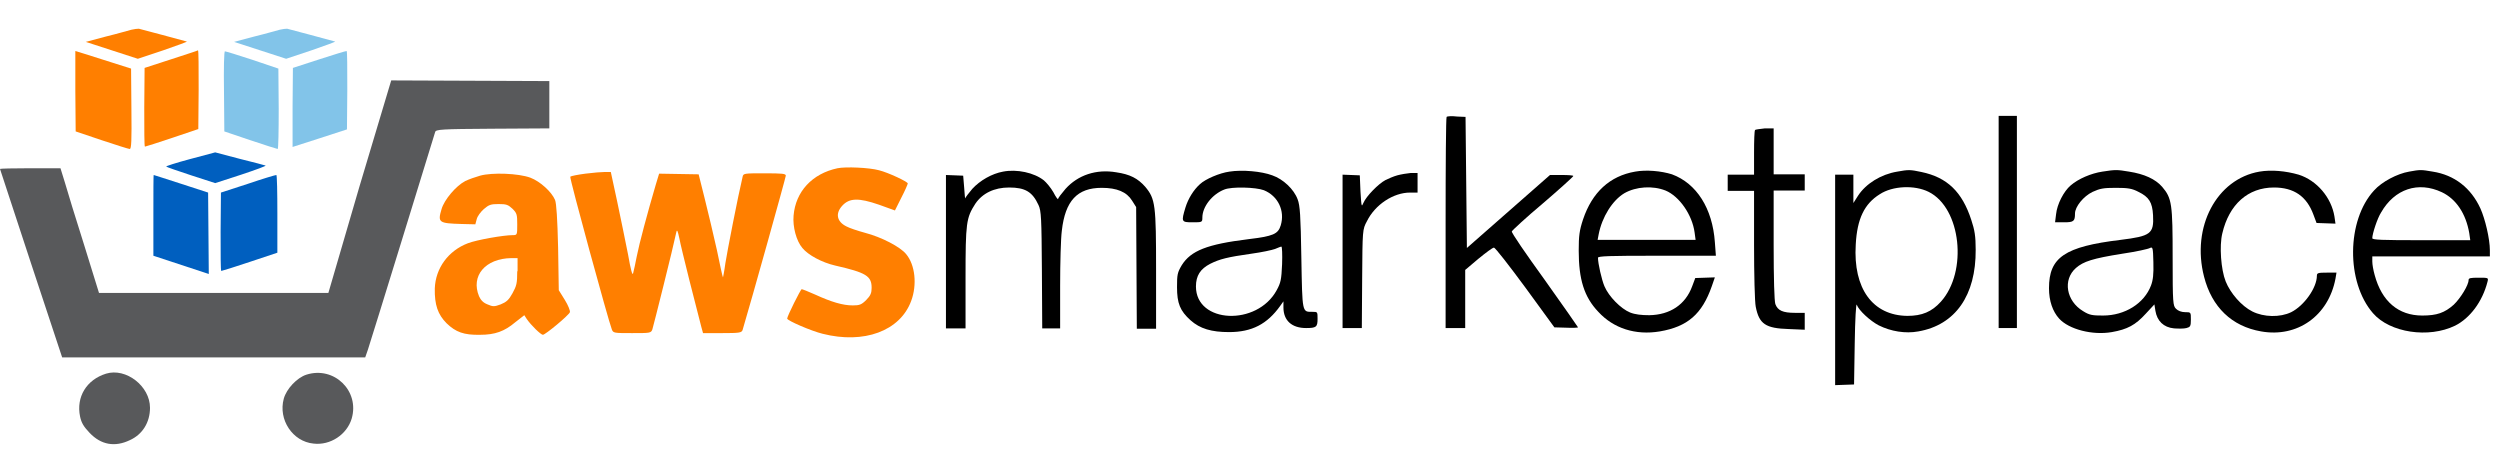 <?xml version="1.0" encoding="utf-8"?>
<svg version="1.1" width="74" height="14" id="Слой_1" xmlns="http://www.w3.org/2000/svg" xmlns:xlink="http://www.w3.org/1999/xlink" x="0px" y="0px" viewBox="0 0 74 14" style="enable-background:new 0 0 74 14;" xml:space="preserve">
<style type="text/css">
	.st0{fill:none;}
	.st1{fill:#FF7F00;}
	.st2{fill:#82C4E9;}
.st3{fill:#82C4E9;stroke:#82C4E9;stroke-opacity:0;}
.st4{fill:#58595B;}
.st5{fill:#005FBF;}
</style>
<g>
<title>background</title>
<rect id="canvas_background" x="-734.5" y="-138" class="st0" width="582" height="402"/>
</g>
<g>
<title>Layer 1</title>
<g id="svg_1" transform="translate(0,288) scale(0.1,-0.1) ">
<path id="svg_2" class="st1" d="M38.9,2871.2c-0.8-0.2-4.2-1.2-7.5-2l-6-1.6l7.7-2.5l7.7-2.5l7.5,2.5c4.1,1.4,7.3,2.6,7,2.6
c-0.9,0.3-13.5,3.6-14.2,3.8C40.7,2871.5,39.7,2871.4,38.9,2871.2z"/>
<path id="svg_3" class="st2" d="M82.8,2871.2c-0.8-0.2-4.2-1.2-7.5-2l-6-1.6l7.7-2.5l7.7-2.5l7.5,2.5c4.1,1.4,7.3,2.6,7,2.6
c-0.9,0.3-13.5,3.6-14.2,3.8C84.6,2871.5,83.6,2871.4,82.8,2871.2z"/>
<path id="svg_4" class="st1" d="M22.3,2853l0.1-11.9l7.7-2.6c4.2-1.4,8-2.6,8.3-2.6c0.5,0,0.6,2.4,0.5,11.9l-0.1,11.9l-8.2,2.6
c-4.4,1.4-8.2,2.6-8.3,2.6C22.3,2865,22.3,2859.6,22.3,2853z"/>
<path id="svg_5" class="st1" d="M50.5,2862.4l-7.7-2.5l-0.1-11.7c0-6.4,0-11.7,0.2-11.6c0.2,0,3.9,1.2,8.1,2.6l7.7,2.6l0.1,11.7
c0,6.4,0,11.6-0.2,11.6C58.3,2864.9,54.7,2863.8,50.5,2862.4z"/>
<path id="svg_6" class="st2" d="M66.3,2853l0.1-11.9l7.7-2.6c4.2-1.4,7.9-2.6,8.1-2.6c0.2,0,0.3,5.4,0.3,11.9l-0.1,11.9l-7.7,2.6
c-4.2,1.4-7.9,2.5-8.1,2.5C66.3,2865,66.2,2859.6,66.3,2853z"/>
<path id="svg_7" class="st3" d="M94.4,2862.4l-7.7-2.5l-0.1-11.7c0-6.4,0-11.7,0-11.7c0,0,3.7,1.2,8.1,2.6l8,2.6l0.1,11.6
c0,6.4,0,11.6-0.2,11.6C102.3,2864.9,98.7,2863.8,94.4,2862.4z"/>
<path id="svg_8" class="st4" d="M106.4,2824.8l-9.2-31.5h-34H29.3l-4.4,14.2c-2.5,7.8-5,16.1-5.7,18.5l-1.3,4.2H8.9
c-4.9,0-8.9-0.1-8.9-0.2c0-0.1,4.2-12.7,9.2-28l9.2-27.8h44.9h44.8l0.8,2.3c0.7,2,19.3,62.4,19.9,64.4c0.2,0.8,1.6,0.9,17,1
l16.8,0.1v7v7l-23.4,0.1l-23.4,0.1L106.4,2824.8z"/>
<path id="svg_9" d="M428.2,2845.4c-0.2-0.2-0.3-14.3-0.3-31.4v-31.1h2.9h2.9v8.6v8.6l3.9,3.3c2.2,1.8,4.2,3.3,4.6,3.3
c0.4,0,4.5-5.3,9.3-11.8l8.6-11.8l3.5-0.1c1.9-0.1,3.5,0,3.5,0.1c0,0.1-4.5,6.5-9.9,14.1c-5.5,7.6-9.9,14-9.7,14.3
c0.1,0.3,4.2,4.1,9.2,8.3c4.9,4.2,9,7.9,9,8.1c0,0.2-1.5,0.3-3.4,0.3h-3.5l-12.3-10.8l-12.3-10.8l-0.2,19.4l-0.2,19.4l-2.4,0.1
C429.7,2845.7,428.4,2845.6,428.2,2845.4z"/>
<path id="svg_10" d="M591.6,2814.3v-31.4h2.7h2.7v31.4v31.4h-2.7h-2.7V2814.3z"/>
<path id="svg_11" d="M519.5,2841.5c-0.2-0.1-0.3-3.2-0.3-6.8v-6.4h-3.9h-3.9v-2.4v-2.4h3.9h3.9v-15.9c0-8.7,0.2-17,0.5-18.4
c1-5.1,2.9-6.4,9.8-6.6l4.7-0.2v2.5v2.5h-2.9c-3.6,0-5.1,0.7-5.8,2.6c-0.3,0.9-0.5,7.5-0.5,17.5v16.1h4.6h4.6v2.4v2.4h-4.6h-4.6
v6.8v6.8h-2.6C520.9,2841.8,519.6,2841.7,519.5,2841.5z"/>
<path id="svg_12" class="st5" d="M56.2,2832.9c-4.1-1.1-7.2-2.1-7-2.2c0.2-0.2,3.5-1.3,7.4-2.6l7.1-2.3l7.7,2.5
c4.2,1.4,7.5,2.6,7.2,2.7c-0.2,0.1-3.7,1-7.7,2l-7.2,1.9L56.2,2832.9z"/>
<path id="svg_13" class="st1" d="M247.9,2830.2c-7.5-1.6-12.4-6.9-13-14c-0.3-3.3,0.8-7.5,2.6-9.6c1.7-2.1,5.8-4.3,9.7-5.2
c9.2-2.1,10.8-3.1,10.8-6.6c0-1.5-0.3-2.3-1.6-3.6c-1.4-1.4-2-1.6-4-1.6c-2.9,0-6.3,1-11.1,3.2c-2,0.9-3.8,1.6-4,1.6
c-0.3,0-4.3-8-4.3-8.7c0-0.6,7.2-3.7,10.5-4.5c12.2-3.1,22.9,0.8,26.2,9.7c1.8,4.8,1.2,10.7-1.5,13.9c-1.7,2.1-7.2,5-12.2,6.3
c-2.2,0.6-4.6,1.4-5.5,1.9c-2.8,1.4-3.3,3.8-1.2,6.1c2.1,2.3,4.8,2.4,10.9,0.3l4.7-1.7l1.9,3.8c1.1,2.1,1.9,4,1.9,4.2
c0,0.5-5.7,3.2-8.5,3.9C257.3,2830.4,250.3,2830.7,247.9,2830.2z"/>
<path id="svg_14" d="M296.9,2829.2c-3.3-0.6-6.8-2.6-9.1-5.1c-1.1-1.3-2-2.5-2.1-2.8c0-0.3-0.2,1.1-0.3,3.1l-0.3,3.6l-2.5,0.1
l-2.6,0.1v-22.7v-22.7h2.9h2.9v14.9c0,16.4,0.2,17.8,2.9,22c2.1,3.1,5.6,4.8,10,4.8c4.8,0,6.9-1.3,8.7-5.2c0.8-1.7,0.9-3.9,1-19.2
l0.1-17.3h2.7h2.6v12.5c0,6.8,0.2,14.2,0.5,16.4c1,8.9,4.6,12.7,11.8,12.7c4.5,0,7.4-1.2,9-3.8l1.2-1.9l0.1-18l0.1-18h2.8h2.9
v17.2c0,19.5-0.2,21.2-3.2,24.8c-2.2,2.5-4.5,3.7-8.6,4.3c-5.9,1-11.3-0.8-15-4.9c-1.2-1.4-2.2-2.7-2.2-3c0-0.3-0.7,0.6-1.4,2
c-0.8,1.4-2.1,2.9-2.8,3.5C306.1,2828.9,301,2830,296.9,2829.2z"/>
<path id="svg_15" d="M363.9,2829.2c-2.9-0.4-7.1-2.2-8.7-3.7c-1.9-1.7-3.5-4.3-4.3-6.9c-1.3-4.3-1.2-4.4,2.1-4.4
c2.8,0,2.9,0,2.9,1.4c0,3.2,2.9,6.9,6.5,8.3c2.2,0.9,9.3,0.7,11.7-0.2c4.2-1.7,6.3-6.1,5-10.4c-0.8-2.6-2.2-3.2-9.6-4.1
c-12.2-1.5-17-3.4-19.7-7.7c-1.3-2.2-1.4-2.8-1.4-6.5c0-4.8,0.9-7,4-9.8c2.8-2.5,6.2-3.5,11.4-3.5c6.8,0,11.3,2.4,15.1,7.7l1,1.4
l0-1.8c0-3.9,2.5-6.1,6.7-6.1c3,0,3.4,0.3,3.4,2.7c0,2.1,0,2.1-1.5,2.1c-3.1,0-3-0.5-3.3,16c-0.2,12.6-0.4,15.5-1.1,17.3
c-1.1,3-4.3,6-7.5,7.1C373.4,2829.3,367.7,2829.8,363.9,2829.2z M379.5,2801.8c-0.2-4.6-0.4-5.5-1.6-7.7
c-5.8-10.7-23.9-9.9-23.9,1.1c0,3.2,1.3,5.2,4.2,6.7c2.8,1.4,5.1,2,12.2,3c3,0.4,6.2,1.1,7,1.4c0.8,0.3,1.6,0.7,1.9,0.7
C379.5,2807,379.6,2804.7,379.5,2801.8z"/>
<path id="svg_16" d="M484,2829.2c-7.5-1.3-12.7-6.1-15.4-14.1c-1.1-3.3-1.3-4.9-1.3-9.3c0-8.5,1.6-13.7,5.8-18.1
c4.5-4.9,11-7,18.2-5.8c8.2,1.4,12.5,5.1,15.4,13.4l0.9,2.6l-2.9-0.1l-2.9-0.1l-0.9-2.4c-2-5.5-6.6-8.5-12.7-8.6
c-2.3,0-4.2,0.2-5.7,0.8c-2.7,1.1-6.3,4.7-7.6,7.8c-0.8,1.9-1.9,6.7-1.9,8.4c0,0.5,3.3,0.6,17.4,0.6h17.5l-0.3,4
c-0.7,10-5.4,17.4-12.7,20.1C491.7,2829.4,487.3,2829.8,484,2829.2z M493,2823.6c4.1-1.7,7.9-7.2,8.6-12.4l0.3-2.2h-14.5h-14.5
l0.3,1.6c1,5.2,4.1,10.1,7.6,12.2C484.3,2824.8,489.2,2825.1,493,2823.6z"/>
<path id="svg_17" d="M561.6,2829.2c-4.9-0.8-9.3-3.6-11.6-7.1l-1.4-2.2v4.2v4.2h-2.7h-2.7v-31.1v-31.2l2.8,0.1l2.8,0.1l0.2,12.3
c0.1,7,0.4,11.9,0.6,11.3c0.6-1.7,4-4.8,6.5-6.1c3.6-1.8,7.9-2.5,11.7-1.8c11,1.9,17.1,10.7,17,24.2c0,4-0.3,5.8-1.3,8.8
c-2.7,8.3-7.1,12.6-14.8,14.2C565.4,2829.8,564.9,2829.8,561.6,2829.2z M570.9,2823.2c9.6-4.8,11.6-23.6,3.6-32.5
c-2.7-3-5.6-4.2-9.9-4.2c-10.3,0.1-16.1,8.1-15.3,21.1c0.4,7.7,2.6,12.1,7.1,14.9C560.2,2825,566.7,2825.3,570.9,2823.2z"/>
<path id="svg_18" d="M622.3,2829.2c-3.3-0.5-7.1-2.1-9.4-4.1c-2-1.7-4-5.5-4.3-8.5l-0.3-2.4h2.7c2.8,0,3.2,0.3,3.2,2.6
c0,2,2.5,5.1,5.2,6.4c2.2,1,3.2,1.2,6.9,1.2c3.6,0,4.8-0.2,6.7-1.2c3.1-1.5,4.1-3.1,4.3-6.9c0.3-5.5-0.7-6.2-9.6-7.3
c-16.6-2-21.2-5.2-21.2-14.3c0-3.8,1.1-6.9,3-9c2.9-3.2,9.9-5,15.6-4c4.6,0.8,7,2.1,10,5.4l2.6,2.8l0.3-1.9c0.5-3,2.4-4.9,5.5-5.2
c1.4-0.1,3-0.1,3.7,0.1c1.1,0.3,1.3,0.5,1.3,2.5c0,2.2,0,2.2-1.7,2.2c-1.1,0-2.1,0.4-2.7,1c-0.9,0.9-1,1.6-1,15.1
c0,15.9-0.2,17.6-3.1,21c-2,2.3-5.3,3.8-9.8,4.5C626.6,2829.8,626.2,2829.8,622.3,2829.2z M636.7,2795.5c-2-5.3-7.7-8.9-14.2-8.9
c-3.1,0-4,0.1-5.9,1.3c-5,3-6.1,9.3-2.1,12.8c2.2,1.9,4.9,2.8,13.7,4.2c4.1,0.6,7.7,1.4,8.2,1.7c0.8,0.4,0.9,0.1,1-4.2
C637.5,2798.8,637.3,2797.1,636.7,2795.5z"/>
<path id="svg_19" d="M668.8,2829.2c-12.7-2.2-20.2-16.4-16.4-31.1c2.3-9,8.2-14.7,16.9-16.2c10.7-1.9,19.9,4.6,22,15.6l0.3,1.8
h-2.9c-2.5,0-2.9-0.1-2.9-0.9c0-3.6-3.8-8.9-7.6-10.8c-3.3-1.6-8.1-1.5-11.5,0.2c-3.2,1.6-6.5,5.4-7.9,8.9
c-1.4,3.5-1.9,10.5-1,14.2c2,8.6,7.6,13.6,15.3,13.6c5.9,0,9.7-2.6,11.7-8.1l0.9-2.4l2.8-0.1l2.8-0.1l-0.3,2.1
c-0.9,5.6-5.2,10.7-10.6,12.4C676.6,2829.4,672.3,2829.8,668.8,2829.2z"/>
<path id="svg_20" d="M713.1,2829.2c-3.5-0.6-8.1-3-10.4-5.6c-8.1-8.8-8.3-27.1-0.3-36.3c5-5.8,16.5-7.5,24.3-3.7
c4.4,2.2,8.1,7.1,9.6,13c0.3,1.2,0.3,1.2-2.7,1.2c-2.3,0-2.9-0.1-2.9-0.7c0-1.5-2.4-5.4-4.4-7.3c-2.7-2.4-5-3.2-9.3-3.2
c-7.1,0-12,4.2-14.1,12c-0.4,1.4-0.7,3.1-0.7,4v1.5h17.4h17.4v1.8c0,3.4-1.4,9.3-2.8,12.4c-2.8,6.1-7.7,9.9-14.1,10.9
C716.6,2829.8,716.4,2829.8,713.1,2829.2z M722.8,2823.1c4.2-2,7.1-6.3,8.1-12.1l0.3-2.1h-14.5c-11.7,0-14.5,0.1-14.5,0.6
c0,1.3,1.5,5.9,2.6,7.6C708.8,2824.1,715.8,2826.4,722.8,2823.1z"/>
<path id="svg_21" class="st1" d="M173.3,2828.6c-2.3-0.3-4.3-0.7-4.5-0.9c-0.3-0.3,11.3-42.7,12.3-45.2c0.4-1.1,0.7-1.1,6-1.1
s5.6,0,6,1.1c0.3,0.9,6.2,24.4,7.1,28.8c0.2,0.9,0.4,0.4,0.9-1.9c0.5-2.8,5.2-21.3,6.5-26.2l0.5-1.8h5.7c5,0,5.7,0.1,6,0.9
c2.6,8.7,12.8,45.2,12.8,45.7c0,0.6-1,0.7-6.3,0.7c-6.1,0-6.3,0-6.5-1.1c-1.3-5.4-4.6-22.3-5.1-25.6c-0.3-2.3-0.7-4.2-0.7-4.1
c-0.1,0-0.9,3.7-1.8,8.1c-1,4.4-2.6,11.3-3.6,15.2l-1.8,7.2l-5.9,0.1l-5.8,0.1l-1-3.3c-2.5-8.5-4.9-17.5-5.6-21.1
c-0.4-2.1-0.9-4.4-1.1-5.1c-0.2-0.8-0.7,1-1.5,5.6c-0.7,3.7-2.2,10.7-3.2,15.6l-1.9,8.8l-1.7,0
C178.2,2829.1,175.6,2828.9,173.3,2828.6z"/>
<path id="svg_22" class="st1" d="M142.1,2828c-1.4-0.4-3.4-1.1-4.4-1.6c-2.7-1.4-6.2-5.5-7-8.3c-1.2-4-0.8-4.2,5.9-4.4l4.1-0.1
l0.4,1.5c0.2,0.9,1.2,2.2,2.1,3c1.5,1.3,2.1,1.5,4.4,1.5c2.3,0,2.8-0.2,4.1-1.4c1.3-1.3,1.4-1.7,1.4-4.6c0-3.1,0-3.2-1.3-3.2
c-2.8,0-10.7-1.4-13.3-2.4c-5.8-2.2-9.6-7.4-9.8-13.4c-0.1-4.8,0.9-7.7,3.5-10.3c2.7-2.6,5.1-3.5,9.9-3.4c4.4,0,7.2,1,10.4,3.7
l2.7,2.1l0.7-1.1c1.3-1.9,4.2-4.7,4.8-4.7c0.7,0,7.6,5.7,8,6.7c0.1,0.4-0.5,2-1.5,3.6l-1.8,2.9l-0.2,12.6
c-0.2,8.5-0.5,13.1-0.9,14.1c-1,2.4-4.4,5.5-7.3,6.6C153.5,2828.7,145.7,2829,142.1,2828z M153.1,2799.7c0-3.6-0.2-4.3-1.4-6.5
c-1.1-2-1.8-2.6-3.5-3.3c-1.9-0.7-2.3-0.7-3.9,0c-1.3,0.5-2,1.3-2.5,2.4c-2.5,6,1.8,11.2,9.6,11.3l1.8,0V2799.7z"/>
<path id="svg_23" d="M413.6,2828.1c-1.1-0.3-2.7-1-3.5-1.4c-2.1-1.1-5.7-4.8-6.5-6.7c-0.6-1.4-0.6-1.3-0.9,3.3l-0.2,4.8l-2.5,0.1
l-2.6,0.1v-22.7v-22.7h2.9h2.8l0.1,14.6c0.1,14.4,0.1,14.6,1.4,17c2.4,4.9,7.8,8.5,12.8,8.5h2.2v2.9v2.9l-2,0
C416.5,2828.7,414.7,2828.4,413.6,2828.1z"/>
<path id="svg_24" class="st5" d="M45.4,2816.3l0-12l8.2-2.7l8.2-2.7l-0.1,12.1l-0.1,12l-8,2.6c-4.4,1.4-8,2.6-8.1,2.6
C45.4,2828.3,45.4,2822.9,45.4,2816.3z"/>
<path id="svg_25" class="st5" d="M73.4,2825.6l-8-2.6l-0.1-11.6c0-6.4,0-11.6,0.2-11.6c0.2,0,4,1.2,8.5,2.7l8.1,2.7v11.5
c0,6.3-0.1,11.5-0.3,11.5C81.5,2828.2,77.8,2827.1,73.4,2825.6z"/>
<path id="svg_26" class="st4" d="M31.4,2769.4c-5.8-1.8-8.9-6.9-7.7-12.7c0.4-1.9,1.1-3,2.8-4.8c3.4-3.6,7.5-4.3,11.9-2.2
c3.8,1.7,6,5.3,6,9.6C44.4,2765.7,37.3,2771.2,31.4,2769.4z"/>
<path id="svg_27" class="st4" d="M90.7,2769.1c-2.8-0.9-5.9-4.2-6.7-7.1c-1.7-6.2,2.6-12.7,8.8-13.3c5-0.6,9.9,2.7,11.3,7.4
C106.5,2764.3,98.9,2771.7,90.7,2769.1z"/>
</g>
</g>
</svg>
